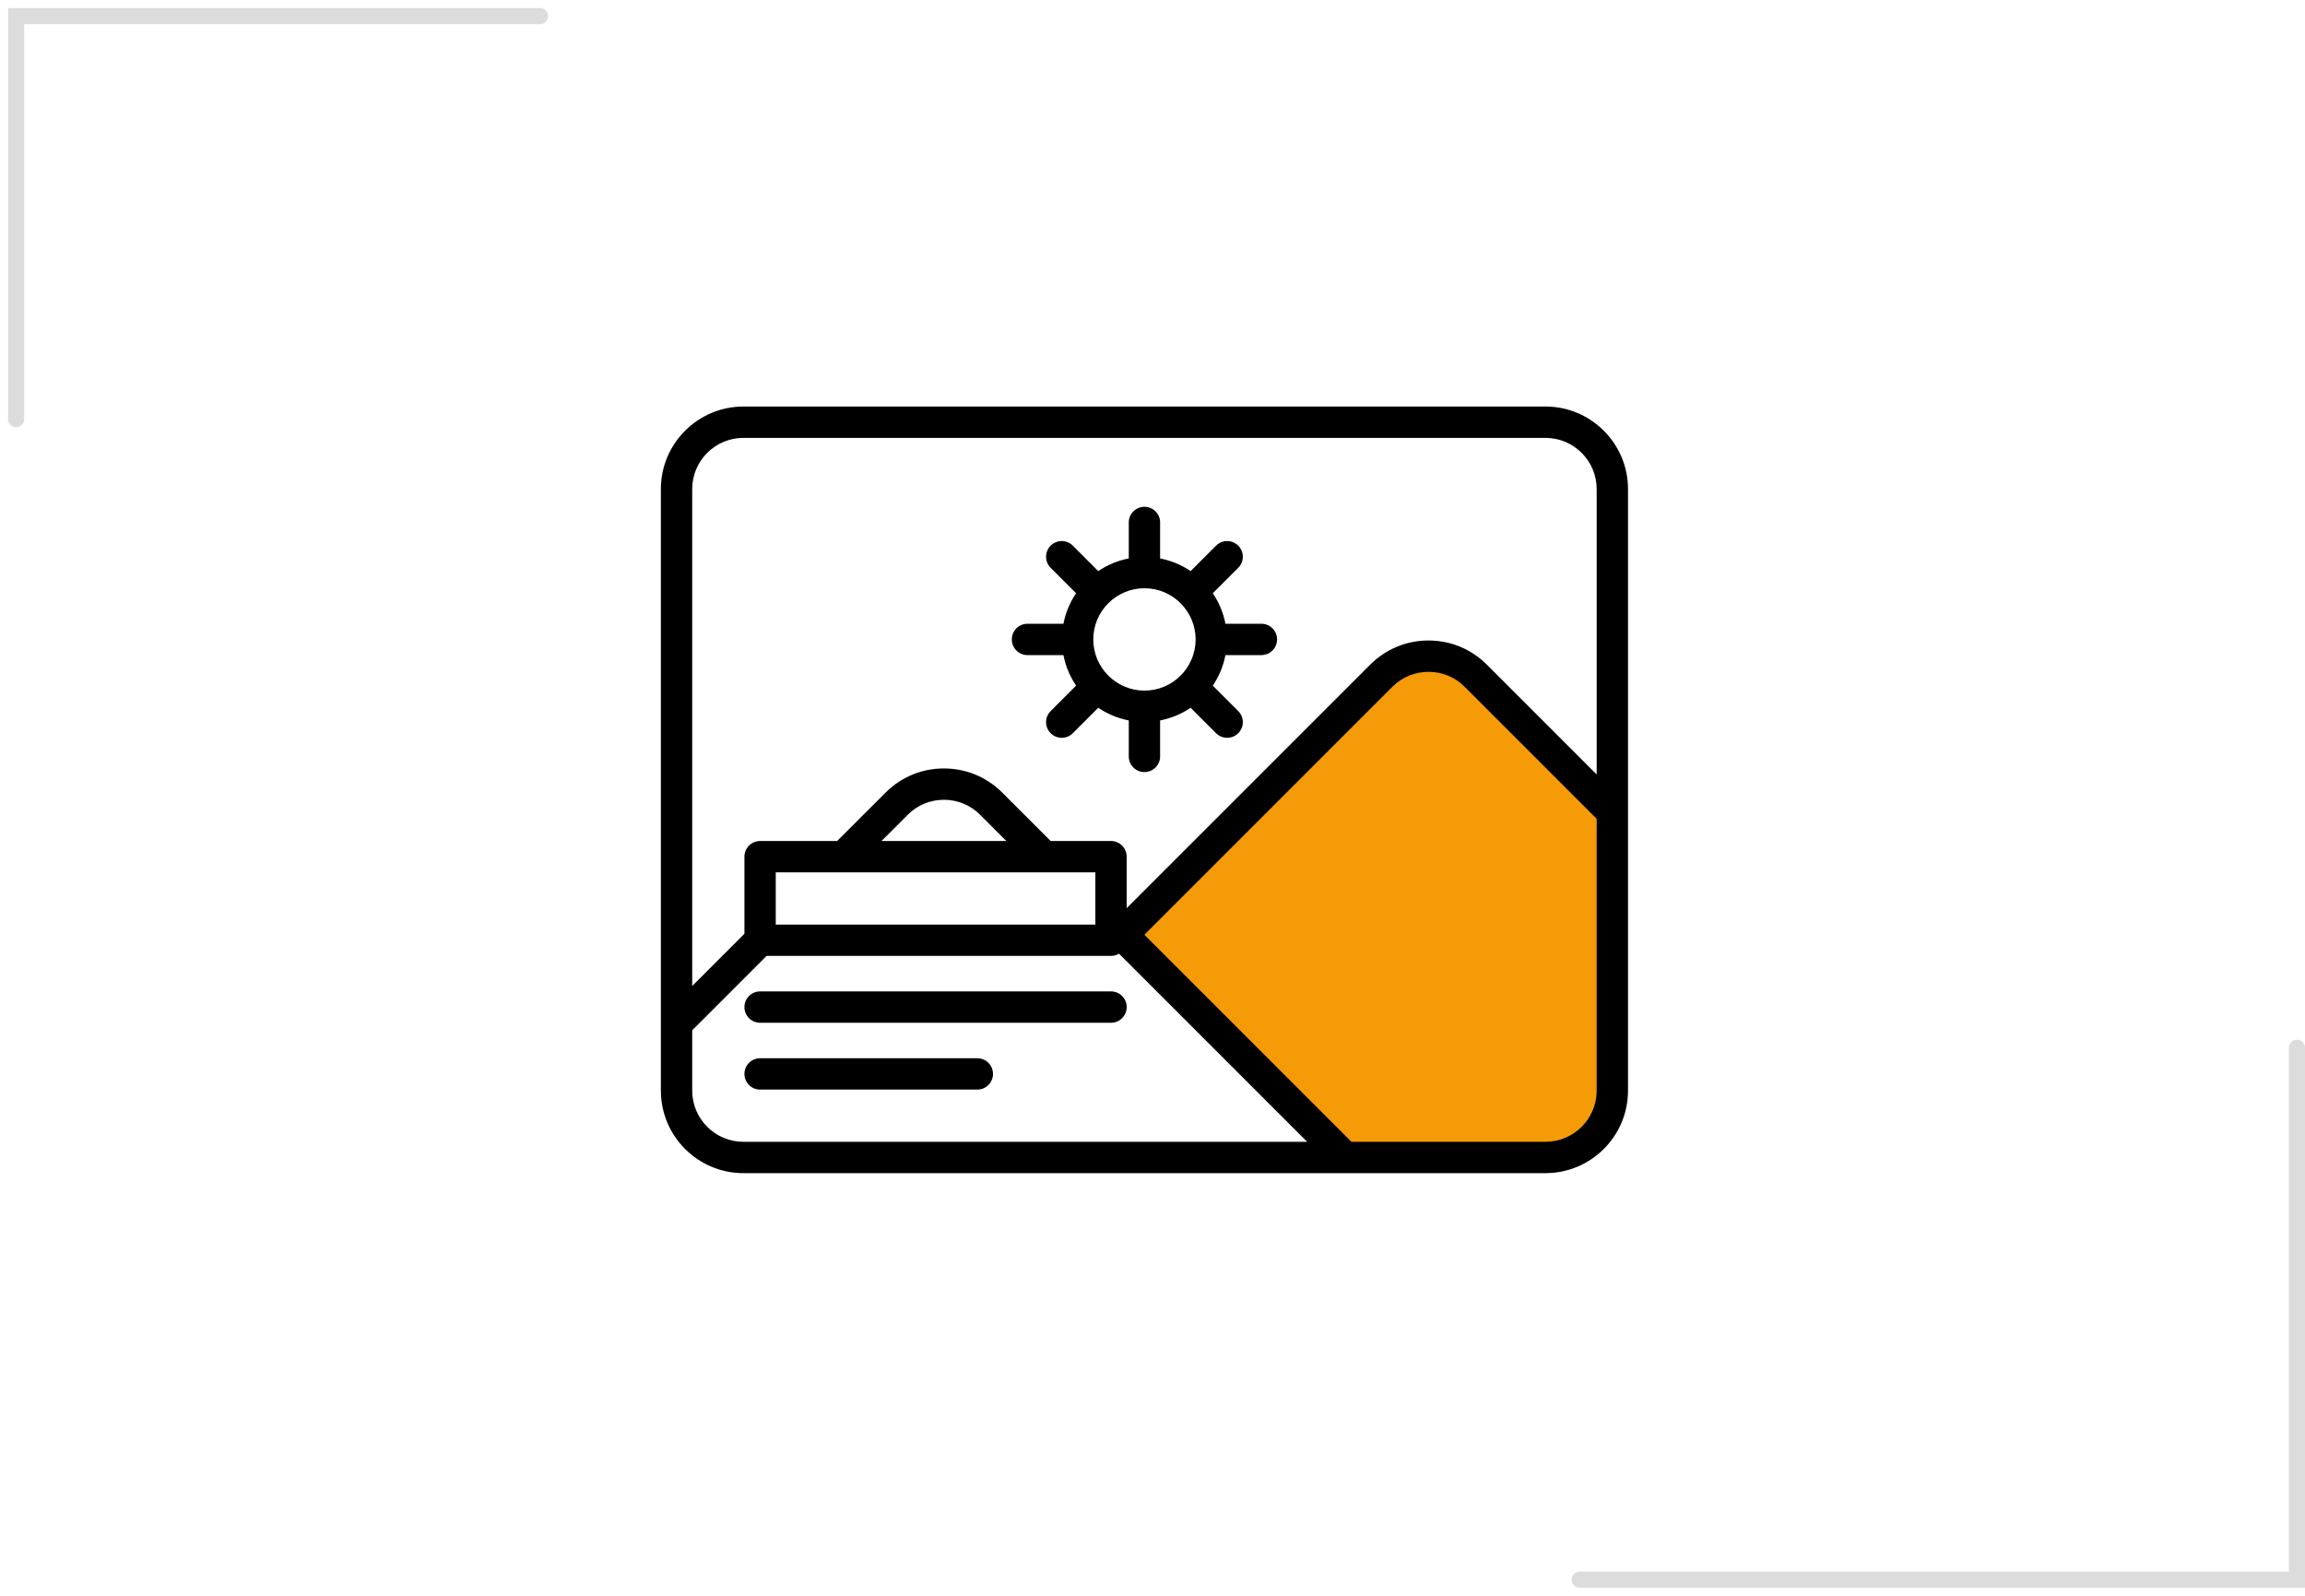 <svg width="143" height="99" viewBox="0 0 143 99" fill="none" xmlns="http://www.w3.org/2000/svg">
<path d="M1 26V1H33.5" stroke="#DCDCDC" stroke-linecap="round"/>
<path d="M142.5 65V98H98" stroke="#DCDCDC" stroke-linecap="round"/>
<path d="M86 42L70 57.5L82.5 71.5H92H97.5L100 68.5V50.5L90.5 41H88L86 42Z" fill="#F49B07"/>
<path d="M95.881 25.221H46.119C43.296 25.221 41 27.517 41 30.34V63.514C41 63.514 41 63.515 41 63.515V67.661C41 70.484 43.296 72.78 46.119 72.78H95.881C98.704 72.78 101 70.484 101 67.661V30.34C101 27.517 98.704 25.221 95.881 25.221ZM46.119 70.836C44.368 70.836 42.944 69.412 42.944 67.661V63.917L47.558 59.303H68.927C69.108 59.303 69.278 59.252 69.423 59.165L81.094 70.836H46.119ZM67.955 54.119V57.266C67.954 57.284 67.954 57.302 67.955 57.32V57.359H48.127V54.119H67.955ZM54.686 52.175L56.315 50.547C56.914 49.947 57.711 49.617 58.559 49.617C59.407 49.617 60.205 49.947 60.804 50.547L62.433 52.175H54.686ZM99.056 67.661C99.056 69.412 97.632 70.836 95.881 70.836H83.843L70.997 57.99L86.379 42.608C86.979 42.009 87.776 41.679 88.624 41.679C89.472 41.679 90.269 42.009 90.869 42.608L99.056 50.796V67.661H99.056ZM99.056 48.047L92.244 41.234C91.277 40.267 89.992 39.735 88.624 39.735C87.257 39.735 85.972 40.267 85.005 41.234L69.898 56.34V53.147C69.898 52.611 69.463 52.175 68.927 52.175H65.182L62.179 49.172C61.212 48.205 59.927 47.673 58.559 47.673C57.192 47.673 55.907 48.205 54.94 49.172L51.936 52.175H47.156C46.619 52.175 46.184 52.61 46.184 53.147V57.928L42.944 61.168V30.34C42.944 28.589 44.368 27.165 46.119 27.165H95.881C97.632 27.165 99.056 28.589 99.056 30.34V48.047Z" fill="black"/>
<path d="M78.258 38.697H76.026C75.892 38.007 75.621 37.366 75.24 36.804L76.819 35.225C77.199 34.846 77.199 34.23 76.819 33.851C76.44 33.471 75.824 33.471 75.445 33.851L73.866 35.43C73.304 35.049 72.662 34.778 71.972 34.645V32.412C71.972 31.876 71.537 31.44 71.001 31.44C70.463 31.44 70.028 31.875 70.028 32.412V34.644C69.338 34.778 68.697 35.049 68.135 35.43L66.556 33.85C66.177 33.471 65.561 33.471 65.182 33.85C64.802 34.23 64.802 34.846 65.182 35.225L66.761 36.804C66.38 37.366 66.109 38.007 65.975 38.697H63.743C63.207 38.697 62.772 39.132 62.772 39.669C62.772 40.206 63.206 40.641 63.743 40.641H65.975C66.109 41.331 66.38 41.973 66.761 42.535L65.182 44.114C64.802 44.493 64.802 45.109 65.182 45.488C65.371 45.678 65.62 45.773 65.869 45.773C66.118 45.773 66.366 45.678 66.556 45.488L68.135 43.909C68.697 44.29 69.338 44.561 70.028 44.694V46.926C70.028 47.463 70.463 47.898 71.001 47.898C71.537 47.898 71.972 47.463 71.972 46.926V44.694C72.663 44.561 73.304 44.29 73.866 43.909L75.445 45.488C75.635 45.678 75.883 45.773 76.132 45.773C76.381 45.773 76.629 45.678 76.819 45.488C77.199 45.109 77.199 44.493 76.819 44.114L75.24 42.535C75.621 41.973 75.892 41.331 76.026 40.641H78.257C78.794 40.641 79.229 40.206 79.229 39.669C79.229 39.133 78.794 38.697 78.258 38.697ZM71.001 42.844C69.25 42.844 67.826 41.42 67.826 39.669C67.826 37.919 69.25 36.494 71.001 36.494C72.751 36.494 74.175 37.919 74.175 39.669C74.175 41.42 72.751 42.844 71.001 42.844Z" fill="black"/>
<path d="M68.927 61.506H47.156C46.619 61.506 46.184 61.941 46.184 62.478C46.184 63.015 46.619 63.45 47.156 63.45H68.927C69.463 63.45 69.899 63.015 69.899 62.478C69.899 61.941 69.463 61.506 68.927 61.506Z" fill="black"/>
<path d="M60.633 65.652H47.156C46.619 65.652 46.184 66.088 46.184 66.624C46.184 67.161 46.619 67.596 47.156 67.596H60.633C61.17 67.596 61.605 67.161 61.605 66.624C61.605 66.088 61.17 65.652 60.633 65.652Z" fill="black"/>
</svg>
